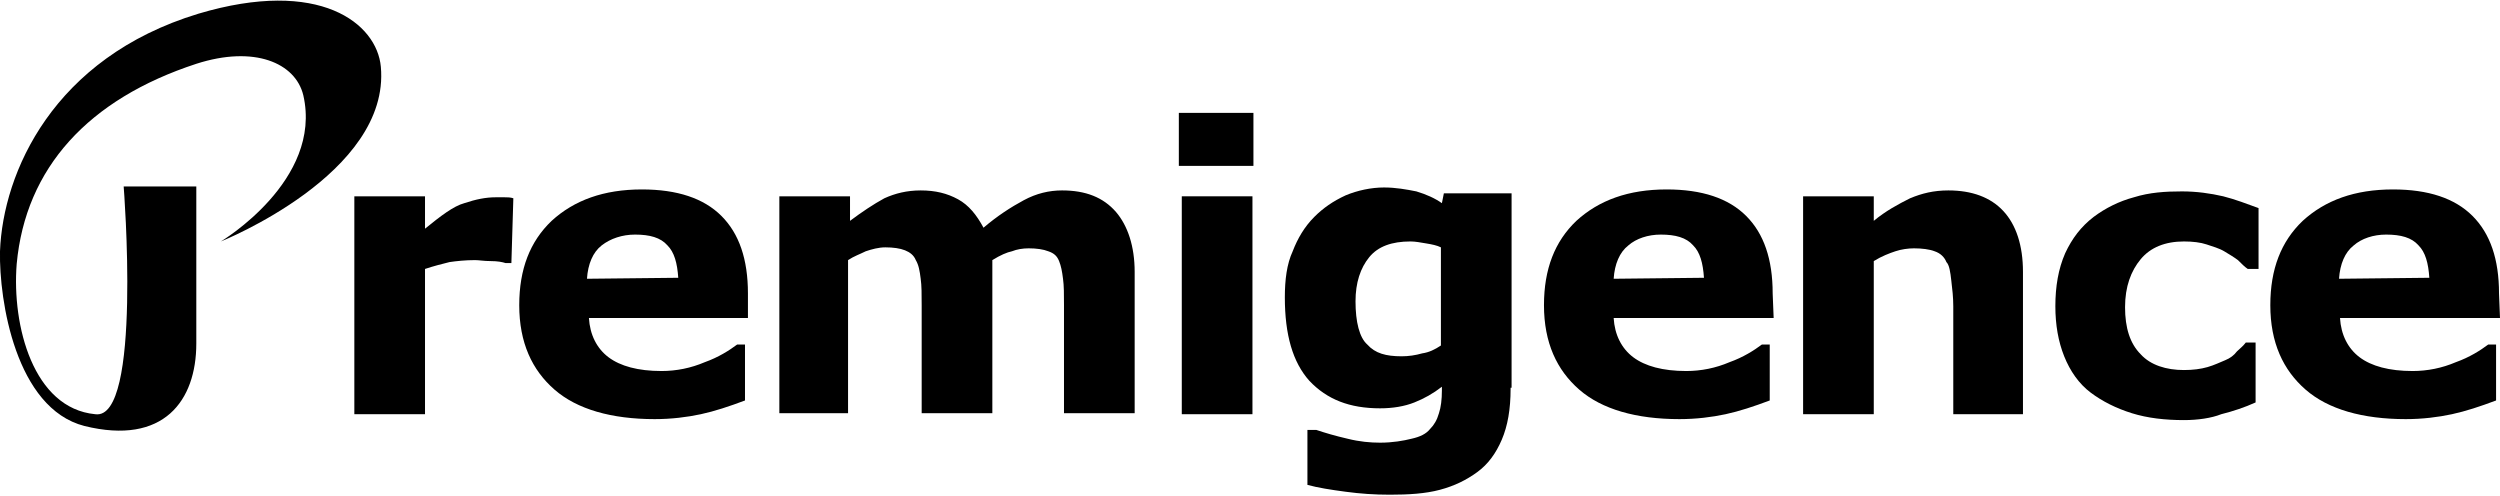 <?xml version="1.0" encoding="utf-8"?>
<!-- Generator: Adobe Illustrator 22.1.0, SVG Export Plug-In . SVG Version: 6.00 Build 0)  -->
<svg version="1.1" id="レイヤー_1" xmlns="http://www.w3.org/2000/svg" xmlns:xlink="http://www.w3.org/1999/xlink" x="0px"
	 y="0px" width="254.7px" height="50.5px" viewBox="0 0 254.7 50.5" style="enable-background:new 0 0 254.7 50.5;"
	 xml:space="preserve">
<g>
	<path d="M52.1,26.8h-0.6c-0.3-0.1-0.8-0.2-1.5-0.2s-1.2-0.1-1.6-0.1c-1,0-1.9,0.1-2.6,0.2c-0.8,0.2-1.6,0.4-2.5,0.7v14.8h-7.2V20
		h7.2v3.3c1.6-1.3,2.9-2.3,4-2.6c1.2-0.4,2.2-0.6,3.2-0.6c0.2,0,0.5,0,0.9,0c0.3,0,0.6,0,0.9,0.1L52.1,26.8L52.1,26.8z"/>
	<path d="M76.2,32.4H60c0.1,1.7,0.8,3.1,2,4c1.2,0.9,3,1.4,5.4,1.4c1.5,0,3-0.3,4.4-0.9c1.4-0.5,2.5-1.2,3.3-1.8h0.8v5.7
		c-1.6,0.6-3.1,1.1-4.5,1.4c-1.4,0.3-3,0.5-4.7,0.5c-4.4,0-7.9-1-10.2-3c-2.3-2-3.6-4.8-3.6-8.6c0-3.7,1.1-6.5,3.3-8.6
		c2.3-2.1,5.3-3.2,9.2-3.2c3.6,0,6.3,0.9,8.1,2.7c1.8,1.8,2.7,4.4,2.7,7.9L76.2,32.4L76.2,32.4z M69.1,28.3
		c-0.1-1.5-0.4-2.6-1.1-3.3c-0.7-0.8-1.8-1.1-3.3-1.1c-1.3,0-2.5,0.4-3.4,1.1c-0.9,0.7-1.4,1.9-1.5,3.4L69.1,28.3L69.1,28.3z"/>
	<path d="M101.1,26.5v15.6h-7.2V31.1c0-1.1,0-2-0.1-2.7c-0.1-0.8-0.2-1.4-0.5-1.9c-0.2-0.5-0.6-0.8-1.1-1c-0.5-0.2-1.2-0.3-2-0.3
		c-0.7,0-1.4,0.2-2,0.4c-0.6,0.3-1.2,0.5-1.8,0.9v15.6h-7V20h7.2v2.5c1.2-0.9,2.4-1.7,3.5-2.3c1.1-0.5,2.3-0.8,3.7-0.8
		c1.5,0,2.7,0.3,3.8,0.9c1.1,0.6,1.9,1.6,2.6,2.9c1.4-1.2,2.8-2.1,4.1-2.8c1.3-0.7,2.6-1,3.9-1c2.4,0,4.2,0.7,5.5,2.2
		c1.2,1.4,1.9,3.5,1.9,6.1v14.4h-7.2V31.1c0-1.1,0-2-0.1-2.7c-0.1-0.8-0.2-1.3-0.4-1.8c-0.2-0.5-0.5-0.8-1.1-1
		c-0.5-0.2-1.2-0.3-2-0.3c-0.6,0-1.2,0.1-1.7,0.3C102.6,25.7,101.9,26,101.1,26.5"/>
	<path d="M127.7,16.9h-7.6v-5.4h7.6V16.9z M127.6,42.2h-7.2V20h7.2V42.2z"/>
	<path d="M153.9,39.6c0,2.1-0.3,3.8-0.9,5.2c-0.6,1.4-1.4,2.5-2.5,3.3c-1.1,0.8-2.3,1.4-3.8,1.8c-1.5,0.4-3.2,0.5-5.1,0.5
		c-1.6,0-3-0.1-4.5-0.3c-1.5-0.2-2.8-0.4-3.9-0.7v-5.6h0.9c0.9,0.3,1.9,0.6,3.2,0.9c1.2,0.3,2.3,0.4,3.3,0.4c1.3,0,2.4-0.2,3.2-0.4
		c0.9-0.2,1.5-0.5,1.9-1c0.4-0.4,0.7-0.9,0.9-1.6c0.2-0.6,0.3-1.4,0.3-2.3v-0.4c-0.9,0.7-1.8,1.2-2.8,1.6c-1,0.4-2.2,0.6-3.5,0.6
		c-3.1,0-5.4-0.9-7.2-2.8c-1.7-1.9-2.5-4.7-2.5-8.5c0-1.8,0.2-3.4,0.8-4.7c0.5-1.3,1.2-2.5,2.2-3.5c0.9-0.9,1.9-1.6,3.2-2.2
		c1.2-0.5,2.6-0.8,3.9-0.8c1.2,0,2.3,0.2,3.3,0.4c1,0.3,1.9,0.7,2.6,1.2l0.2-1h6.9v19.8H153.9z M146.8,35.2v-10
		c-0.4-0.2-0.9-0.3-1.5-0.4c-0.6-0.1-1.1-0.2-1.6-0.2c-1.9,0-3.3,0.5-4.2,1.6c-0.9,1.1-1.4,2.6-1.4,4.5c0,2.1,0.4,3.7,1.2,4.4
		c0.8,0.9,1.9,1.2,3.5,1.2c0.7,0,1.4-0.1,2.1-0.3C145.6,35.9,146.2,35.6,146.8,35.2"/>
	<path d="M180.7,32.4h-16.3c0.1,1.7,0.8,3.1,2,4c1.2,0.9,3,1.4,5.4,1.4c1.5,0,3-0.3,4.4-0.9c1.4-0.5,2.5-1.2,3.3-1.8h0.8v5.7
		c-1.6,0.6-3.1,1.1-4.5,1.4c-1.4,0.3-3,0.5-4.7,0.5c-4.4,0-7.9-1-10.2-3c-2.3-2-3.6-4.8-3.6-8.6c0-3.7,1.1-6.5,3.3-8.6
		c2.3-2.1,5.3-3.2,9.2-3.2c3.6,0,6.3,0.9,8.1,2.7c1.8,1.8,2.7,4.4,2.7,7.9L180.7,32.4L180.7,32.4z M173.6,28.3
		c-0.1-1.5-0.4-2.6-1.1-3.3c-0.7-0.8-1.8-1.1-3.3-1.1c-1.3,0-2.5,0.4-3.3,1.1c-0.9,0.7-1.4,1.9-1.5,3.4L173.6,28.3L173.6,28.3z"/>
	<path d="M206.2,42.2H199v-11c0-0.9-0.1-1.8-0.2-2.6c-0.1-0.9-0.2-1.6-0.5-1.9c-0.2-0.5-0.6-0.9-1.2-1.1c-0.5-0.2-1.3-0.3-2.1-0.3
		c-0.6,0-1.3,0.1-1.9,0.3c-0.6,0.2-1.4,0.5-2.2,1v15.6h-7.2V20h7.2v2.5c1.2-1,2.5-1.7,3.7-2.3c1.2-0.5,2.4-0.8,3.9-0.8
		c2.4,0,4.3,0.7,5.6,2.1c1.3,1.4,2,3.5,2,6.2V42.2z"/>
	<path d="M222.5,42.8c-1.9,0-3.7-0.2-5.3-0.7c-1.6-0.5-3-1.2-4.2-2.1c-1.2-0.9-2.1-2.2-2.7-3.7c-0.6-1.5-0.9-3.2-0.9-5.1
		c0-2,0.3-3.8,1-5.4c0.7-1.5,1.6-2.7,2.9-3.7c1.2-0.9,2.6-1.6,4.1-2c1.6-0.5,3.2-0.6,4.9-0.6c1.5,0,2.9,0.2,4.2,0.5
		c1.2,0.3,2.5,0.8,3.6,1.2v6.2h-1.1c-0.3-0.2-0.6-0.5-1-0.9c-0.4-0.3-0.9-0.6-1.4-0.9c-0.5-0.3-1.2-0.5-1.8-0.7
		c-0.6-0.2-1.4-0.3-2.3-0.3c-1.9,0-3.4,0.6-4.4,1.8c-1,1.2-1.6,2.8-1.6,4.9c0,2.1,0.5,3.7,1.6,4.8c1,1.1,2.6,1.6,4.4,1.6
		c0.9,0,1.7-0.1,2.4-0.3c0.7-0.2,1.3-0.5,1.8-0.7c0.5-0.2,0.9-0.5,1.2-0.9c0.3-0.3,0.6-0.5,0.9-0.9h1V41c-1.1,0.5-2.3,0.9-3.5,1.2
		C225.3,42.6,223.9,42.8,222.5,42.8"/>
	<path d="M254.7,32.4h-16.3c0.1,1.7,0.8,3.1,2,4c1.2,0.9,3,1.4,5.4,1.4c1.5,0,3-0.3,4.4-0.9c1.4-0.5,2.5-1.2,3.3-1.8h0.8v5.7
		c-1.6,0.6-3.1,1.1-4.5,1.4c-1.4,0.3-3,0.5-4.7,0.5c-4.4,0-7.9-1-10.2-3c-2.3-2-3.6-4.8-3.6-8.6c0-3.7,1.1-6.5,3.3-8.6
		c2.3-2.1,5.3-3.2,9.2-3.2c3.6,0,6.3,0.9,8.1,2.7c1.8,1.8,2.7,4.4,2.7,7.9L254.7,32.4L254.7,32.4z M247.5,28.3
		c-0.1-1.5-0.4-2.6-1.1-3.3c-0.7-0.8-1.8-1.1-3.3-1.1c-1.3,0-2.5,0.4-3.3,1.1c-0.9,0.7-1.4,1.9-1.5,3.4L247.5,28.3L247.5,28.3z"/>
	<path d="M12.6,19H20v16c0,5.8-3.3,10.4-11.4,8.4C1.6,41.6-0.1,30.6,0,25.6C0.3,17.6,5.4,5.9,20.2,1.4c12.4-3.7,18.2,1,18.6,5.4
		c1,10.9-16.3,17.8-16.3,17.8s10.4-6.2,8.4-14.9c-0.8-3.3-5-5.1-10.9-3.2C9,10.1,2.6,17.1,1.7,26.9c-0.5,6.3,1.7,14.7,8,15.3
		C14.5,42.9,12.6,19,12.6,19"/>
</g>
</svg>
